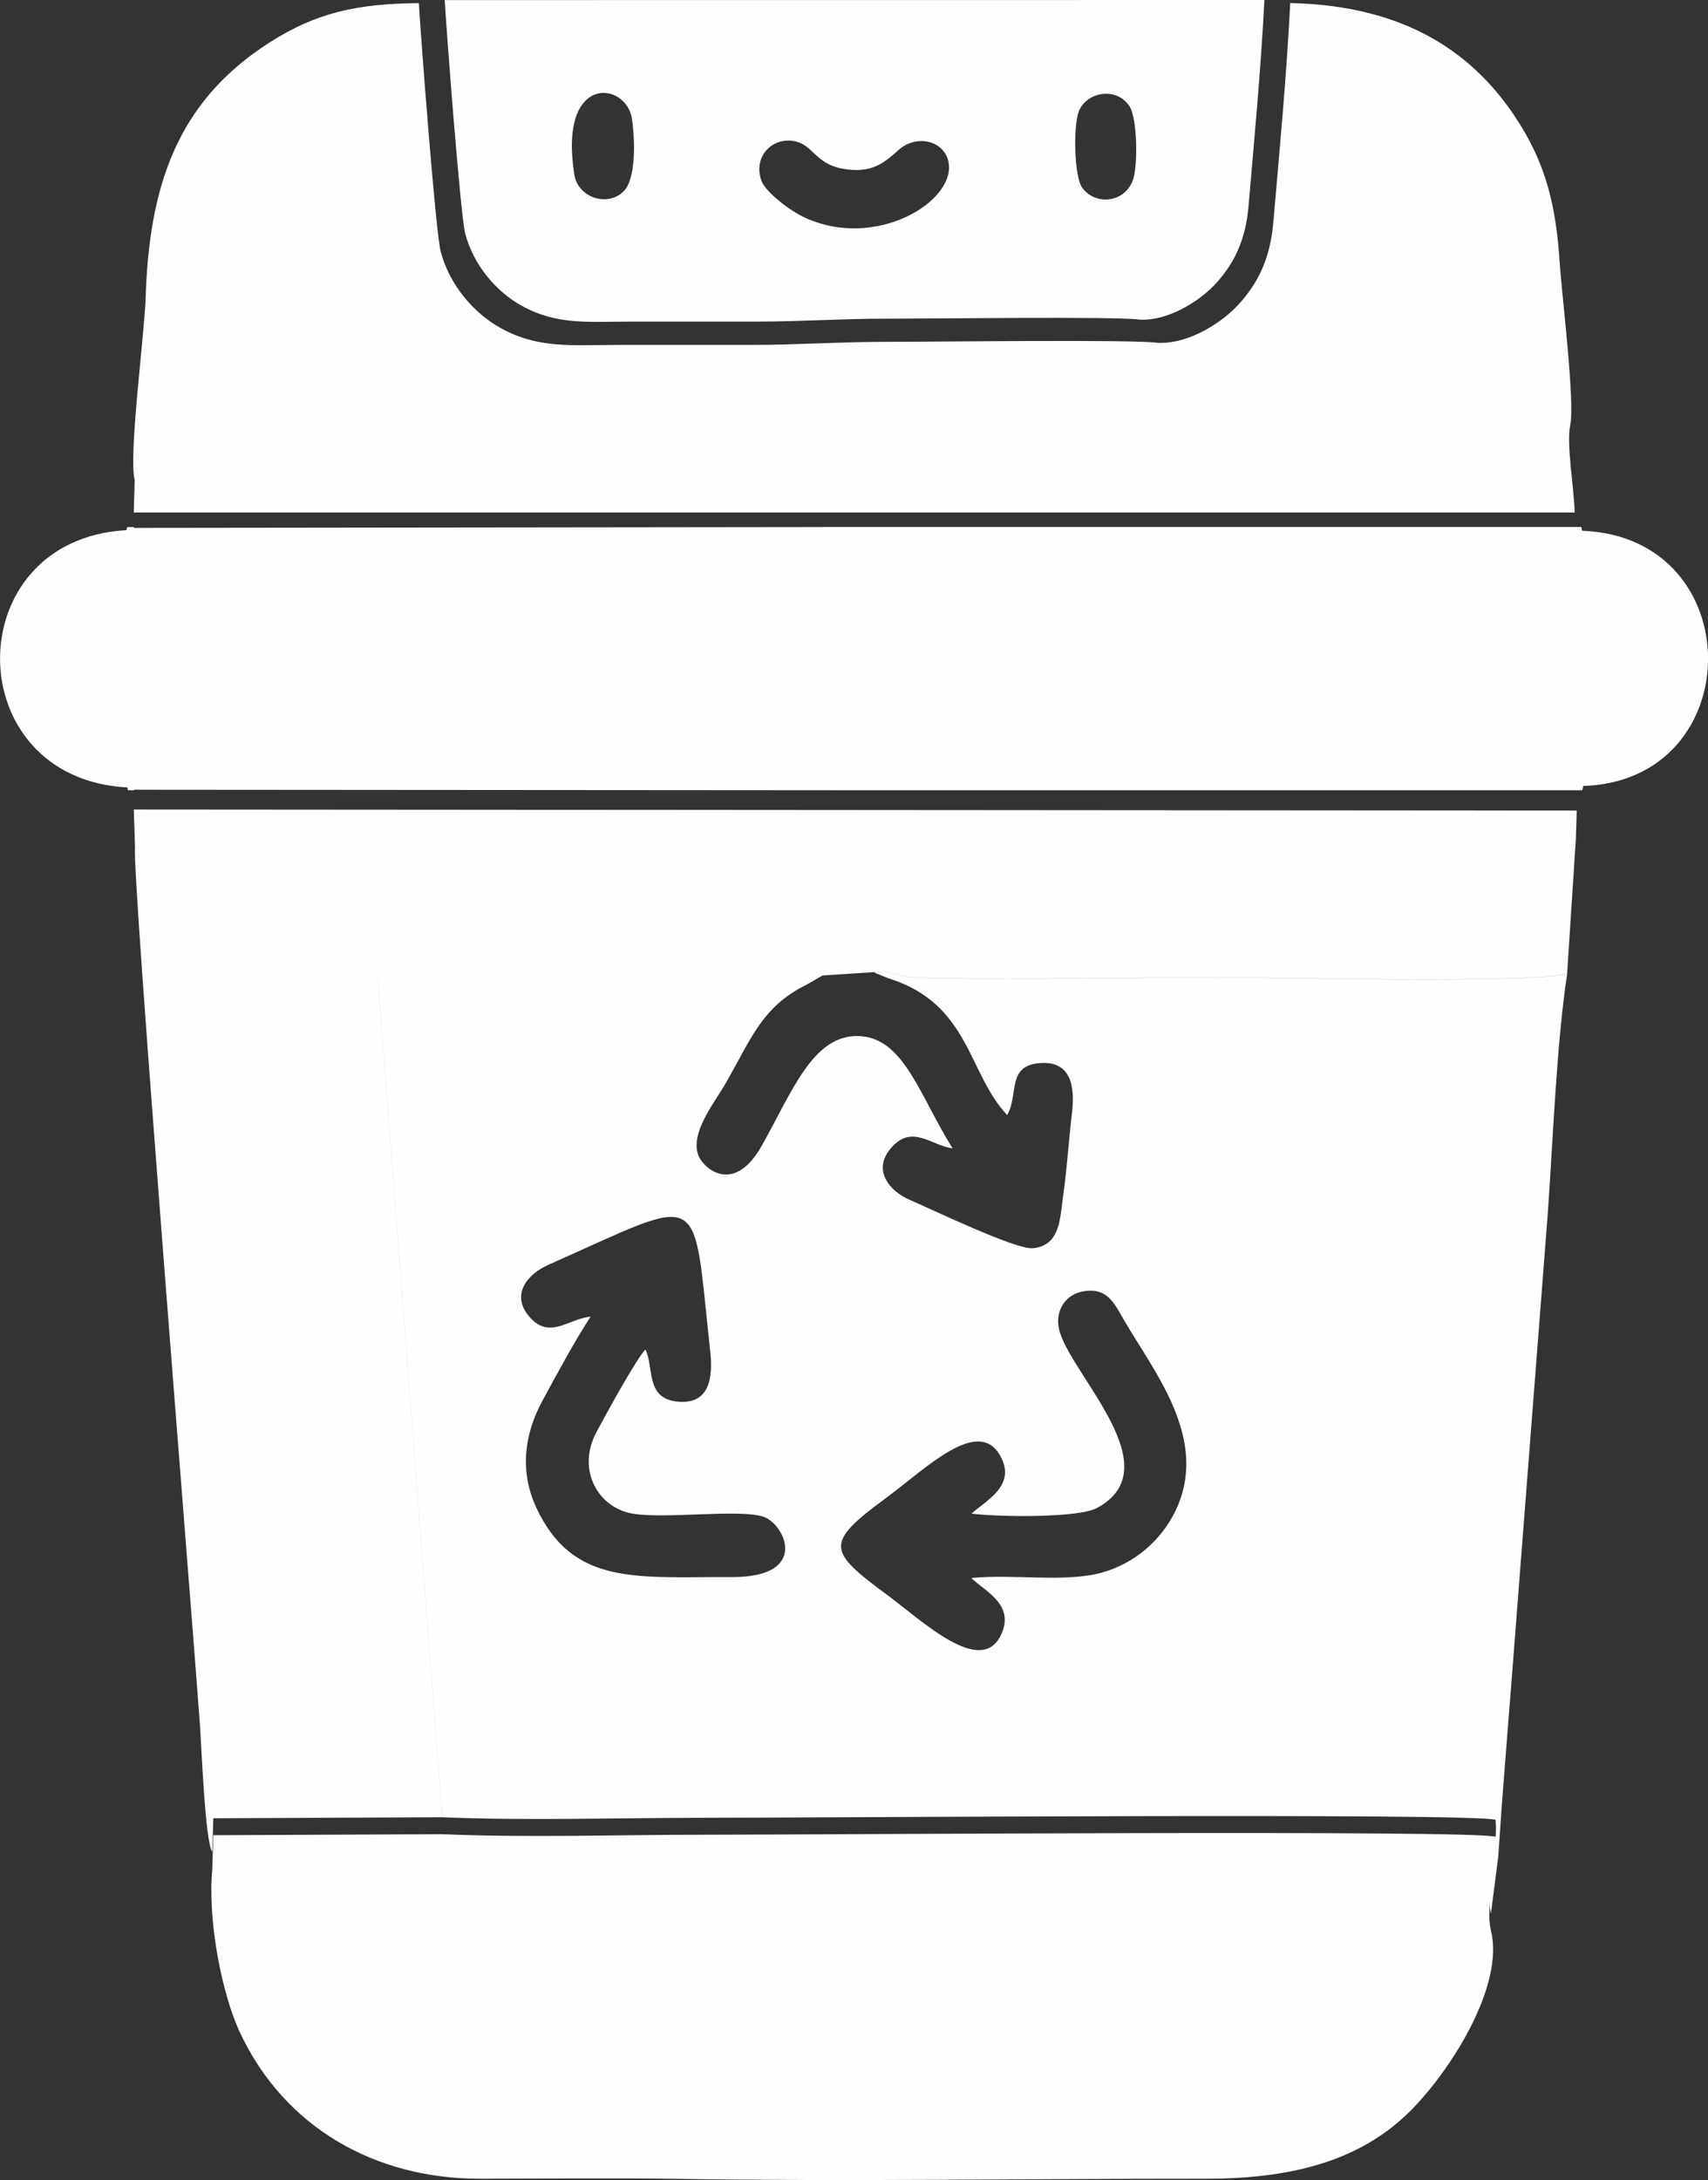 <svg xmlns="http://www.w3.org/2000/svg" id="uuid-2e75782c-31d4-46a0-b83f-74da27a5521d" viewBox="0 0 417.14 532.28"><rect x="0" y="0" width="417.14" height="532.28" fill="#333333" stroke="none"/><defs><style>.uuid-f835bd6a-4809-471a-985d-a193f5e2387e{fill:#fefefe;fill-rule:evenodd;}</style></defs><g id="uuid-248f35ed-4a2a-4f61-9263-30588e97b114"><path class="uuid-f835bd6a-4809-471a-985d-a193f5e2387e" d="m237.22,385.3c3.38,3.26,10.69,6.48,7.29,13.79-4.86,10.46-19.16-3.25-27.89-9.71-14.42-10.67-15.32-12.51-.43-23.48,9.9-7.29,22.53-20.03,28.01-10.6,4.37,7.51-3.78,11.26-6.93,14.27,6.54.83,26,1.11,30.64-1.38,17.91-9.65-5.57-31.69-9.06-42.88-1.52-4.86,1.15-8.97,5.16-9.89,6.25-1.43,8.1,2.73,10.32,6.58,7.46,12.96,21.4,29.58,12.56,47.27-3.29,6.59-9.53,12.44-17.9,14.73-8.9,2.44-21.7.26-31.76,1.29h0Zm-79.6-55.82c-2.54,2.89-9.17,15-11.94,20.17-4.92,9.19.35,18.45,8.8,19.92,7.84,1.36,25.85-1.16,31.85.72,5.34,1.67,11.68,14.87-7.64,14.77-22.97-.11-38.79,2.32-47.75-17.04-4.05-8.76-2.9-17.83,1.49-25.92,3.71-6.83,7.78-14.46,11.83-20.65-5.44.58-9.96,5.6-14.78.26-5.07-5.61-.53-10.69,4.48-12.91,38.84-17.22,35.04-19.33,39.49,21.07.72,6.49-.13,12.94-7.68,12.38-8.36-.62-5.93-8.51-8.17-12.78h0Zm43.23-91.3l-108.56.75,15.72,204.77c20.74.89,43.24.13,64.21.13,28.54,0,187.83-1.22,193.04.5.69,7.14-2.62,16.44-1.13,22.88l1.79-13.96c.37-4.92.63-9.61,1.02-14.5.75-9.41,1.45-18.91,2.23-28.44l8.86-114.29c1.3-18.53,2.12-41.13,4.73-58.37-6.43,2.64-72.47,1-84.9,1-14.05,0-61.8.75-74.6,0-4.28-.25-5.9-1.75-9.75-1.27.18.13.43.25.57.32l3.05,1.21c19.79,6.25,19.19,23.17,28.86,33.35,2.89-5.27-.19-12.18,8.18-12.71,7.48-.47,8.4,5.85,7.63,12.25-.8,6.65-1.15,12.97-2.07,19.55-.9,6.42-.73,12.62-7.4,13.42-4.09.49-25.24-9.72-30.06-11.77-5.01-2.13-9.53-7.39-4.4-12.99,5.06-5.53,9.77-.2,14.77.36-8.21-13.11-11.9-27.18-23.12-27.41-11.07-.22-16.15,13.79-23.48,26.79-6.84,12.12-14.19,5.53-15.44,2.45-2.2-5.43,3.87-12.97,6.33-17.2,6.46-11.08,8.97-19.11,19.96-24.52l3.97-2.29h0Zm-167.85-31.17c-1.03,3.51,14.09,189.65,15.87,214.65.32,4.55,1.24,28.31,2.98,30.44l.24-8.15,55.91-.25-15.72-204.77,108.56-.75,12.65-.82c3.85-.48,5.47,1.02,9.75,1.27,12.8.75,60.55,0,74.6,0,12.44,0,78.48,1.64,84.9-1l2.13-32.81.21-6.91-352.4-.26.3,9.36h0Z"></path><path class="uuid-f835bd6a-4809-471a-985d-a193f5e2387e" d="m200.81,128.69l-168.14.2v-.2s-1.61,0-1.61,0c-.06.22-.13.48-.21.76-41.2,2.26-41.13,60.64.28,62.82.04.24.07.46.1.68h1.48v-.13s174.96.13,174.96.13h178.77c.06-.34.14-.69.23-1.04,40.55-1.3,40.82-60.78-.26-62.32-.07-.3-.14-.61-.21-.92h-185.38,0Zm181.52-46.06c-.6-6.29-1.21-12.09-1.41-15.2-.87-13.53-3.31-23.37-9.68-33.6-10.88-17.48-28.01-29.03-56.12-29.64-.87,17.5-2.65,36.44-4.13,53.56-.78,8.98-3.8,14.88-8.48,20.03-1.37,1.5-3.38,3.26-5.79,4.85h85.61Z"></path><path class="uuid-f835bd6a-4809-471a-985d-a193f5e2387e" d="m186.02,44.27c-2.23-5.81,2.39-10.87,8.02-9.8,4.47.85,5.16,5.51,11.64,6.7,7.05,1.3,10.12-1.27,13.72-4.51,4.3-3.87,10.81-2.43,12.14,2.43,2.68,9.74-17.67,22.38-35.37,13.85-3.96-1.91-9.23-6.29-10.15-8.67h0Zm90.56,0c-2.21,5.3-9.06,5.89-12.26,1.59-1.95-2.62-2.27-14.82-.86-18.62,1.72-4.65,9.03-6.28,12.37-1.33,1.99,2.95,2.13,15.06.75,18.36Zm-136.29-1.53c-4.04-24.94,12.71-22.96,14.06-13.68.78,5.36.96,14.62-1.99,17.59-4.03,4.08-11.19,1.5-12.07-3.91Zm138.1,35.31c7.59.28,15.17-5.11,18.55-8.83,4.41-4.85,7.25-10.4,7.98-18.84,1.39-16.11,3.06-33.93,3.88-50.38L108.61.02c.44,7.69,3.85,52.54,5,56.97,2.04,7.85,7.69,14.26,13.69,17.6,8.75,4.88,16.37,3.93,27.26,3.93h30.5c10.54,0,20.9-.73,31.26-.71,9.71.02,56.7-.59,62.07.23h0Z"></path><path class="uuid-f835bd6a-4809-471a-985d-a193f5e2387e" d="m32.89,117.17l-.21,7.96h351.9c-.15-6.04-2.08-16.78-1.08-21.35,1.16-5.85-2.07-31.8-2.59-39.8-.87-13.53-3.31-23.37-9.68-33.6-10.88-17.48-28.01-29.03-56.12-29.64-.87,17.5-2.65,36.44-4.13,53.56-.78,8.98-3.8,14.88-8.48,20.03-3.59,3.95-11.65,9.68-19.72,9.38-5.72-.88-55.66-.23-65.99-.25-11.02-.02-22.03.75-33.23.75s-21.62,0-32.42,0c-11.58,0-19.69,1.01-28.98-4.18-6.38-3.56-12.38-10.37-14.55-18.71-1.22-4.71-4.85-52.39-5.31-60.56-15.3.13-25.19,2.42-36.46,9.61-22.88,14.61-29.44,35.49-30.28,62.53-.26,8.42-4.22,38.75-2.66,44.26h0Zm177.4,72.35l174.81.13c-2.05-2.45-8.73-1.26-11.85-1.26h-162.15c-.26.38-.53.75-.8,1.13h0Z"></path><path class="uuid-f835bd6a-4809-471a-985d-a193f5e2387e" d="m51.85,456.24c-1.21,12.72,2.37,30.71,6.8,40.13,10.93,23.19,33.07,35.58,58.44,35.59,15.71,0,31.53-.19,47.22.02-3.16-1.96-26.46-3.06-42.95-26.95-14.42-20.89-8.85-32.77-13.36-57.19l-55.91.25-.24,8.15Zm112.46,75.74c43.19.7,87.03-.05,130.3-.02,21.14.01,37.52-4.49,49.46-16.19,10.02-9.82,23.45-30.87,20.05-44.42-1.49-6.44,1.83-15.74,1.13-22.88-5.21-1.72-164.5-.5-193.04-.5-20.96,0-43.47.76-64.21-.13,4.51,24.42-1.06,36.3,13.36,57.19,16.49,23.89,39.79,24.99,42.95,26.95h0Z"></path><path class="uuid-f835bd6a-4809-471a-985d-a193f5e2387e" d="m210.29,189.51l174.81.13c-2.05-2.45-8.73-1.26-11.85-1.26h-162.15c-.26.38-.53.75-.8,1.13h0Z"></path></g></svg>
